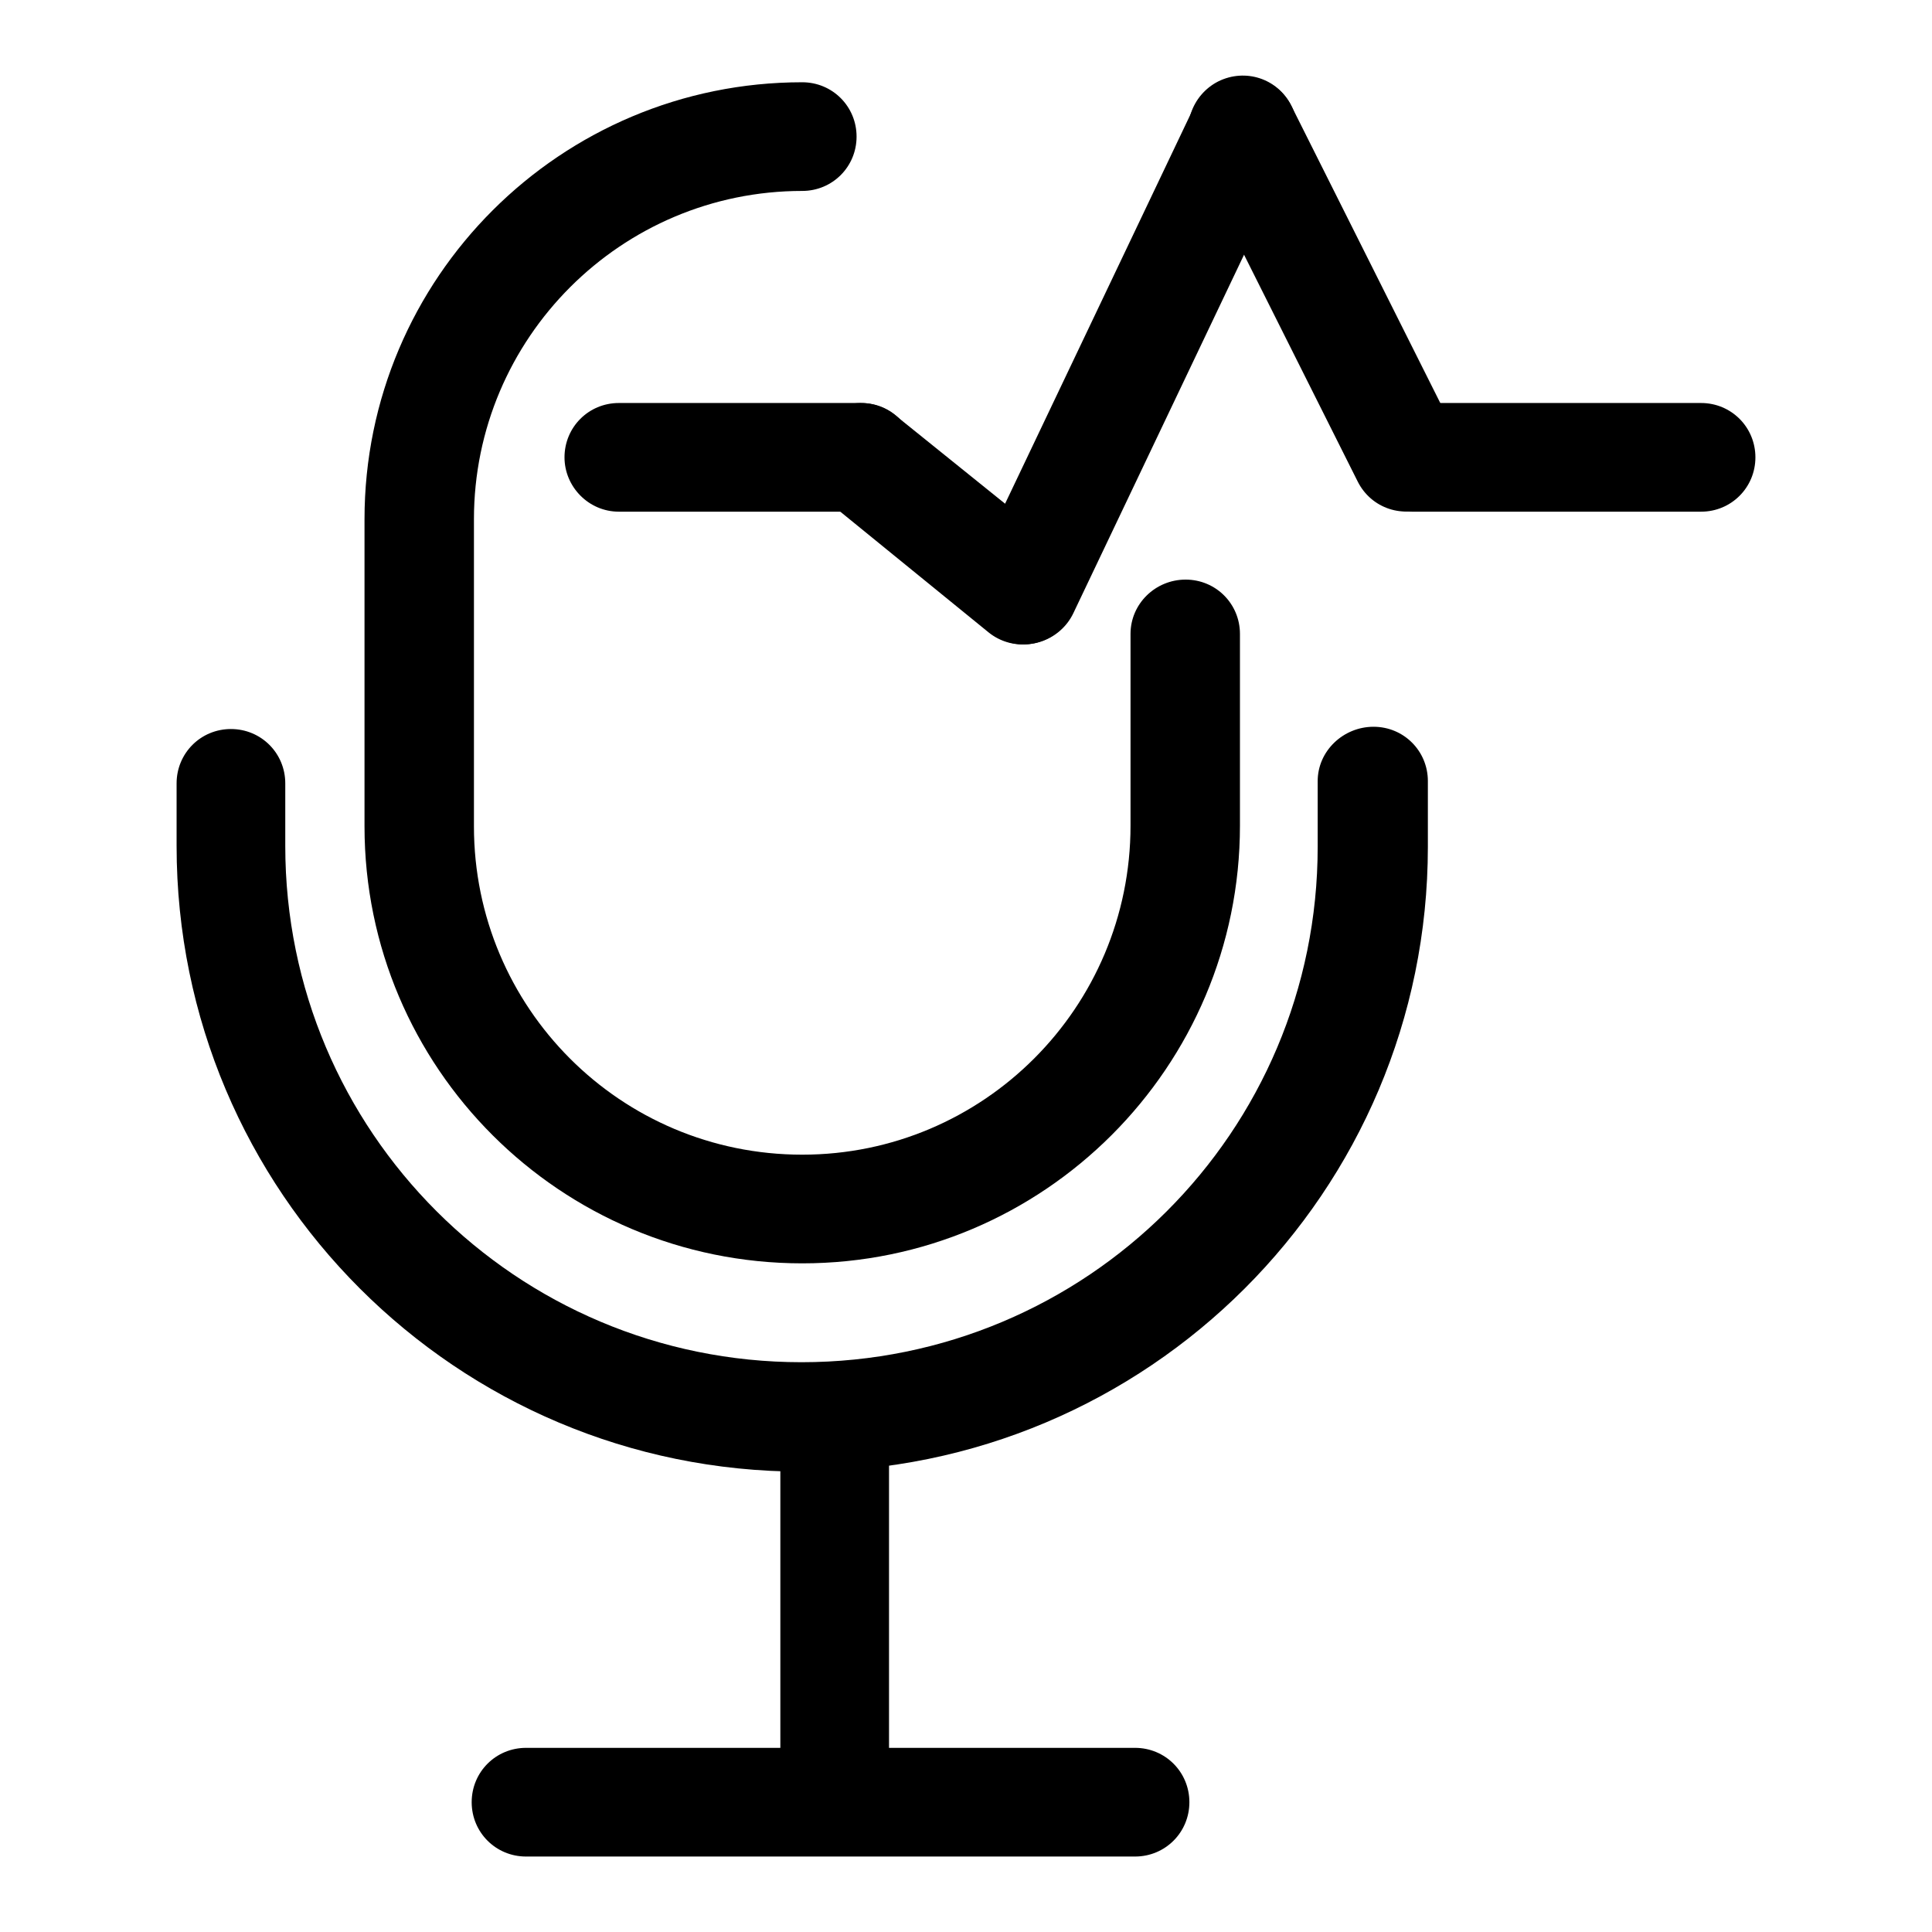 <?xml version="1.0" encoding="utf-8"?>
<!-- Svg Vector Icons : http://www.onlinewebfonts.com/icon -->
<!DOCTYPE svg PUBLIC "-//W3C//DTD SVG 1.1//EN" "http://www.w3.org/Graphics/SVG/1.1/DTD/svg11.dtd">
<svg version="1.1" xmlns="http://www.w3.org/2000/svg" xmlns:xlink="http://www.w3.org/1999/xlink" x="0px" y="0px" viewBox="0 0 256 256" enable-background="new 0 0 256 256" xml:space="preserve">
<g><g><path fill="#000000" d="M149.8,84v25.4c0,24.1-19.5,43.6-43.5,43.6c-24.1,0-43.5-19.5-43.5-43.5V68.8c0-24,19.5-43.5,43.5-43.5c4,0,7.2-3.2,7.2-7.2c0-4-3.2-7.2-7.2-7.2c-32,0-58,25.9-58,57.9v40.7c0,32,26,57.9,58,57.9c32,0,58-26,58-58V84c0-4-3.2-7.2-7.2-7.2S149.8,80,149.8,84L149.8,84z"/><path fill="#000000" d="M174.6,103.5v8.7c0,37.8-30.6,68.3-68.4,68.3c-37.8,0-68.4-30.6-68.4-68.4v-8.3c0-4-3.2-7.2-7.2-7.2c-4,0-7.2,3.2-7.2,7.2v8.3c0,45.8,37.1,82.9,82.9,82.9s82.9-37.1,82.9-82.8v-8.7c0-4-3.2-7.2-7.2-7.2S174.6,99.5,174.6,103.5L174.6,103.5z"/><path fill="#000000" d="M103.4,198.6v29.2v7.2h14.4v-7.2v-29.2v-7.2h-14.4V198.6L103.4,198.6z"/><path fill="#000000" d="M69.7,246h80.7c4,0,7.2-3.2,7.2-7.2s-3.2-7.2-7.2-7.2H69.7c-4,0-7.2,3.2-7.2,7.2S65.7,246,69.7,246L69.7,246z"/><path fill="#000000" d="M82,67.8h32.1c4,0,7.2-3.2,7.2-7.2c0-4-3.2-7.2-7.2-7.2H82c-4,0-7.2,3.2-7.2,7.2C74.8,64.5,78,67.8,82,67.8L82,67.8z"/><path fill="#000000" d="M142.2,81.3l29-60.9c1.7-3.6,0.2-7.9-3.4-9.6c-3.6-1.7-7.9-0.2-9.6,3.4l-29,60.9c-1.7,3.6-0.2,7.9,3.4,9.6C136.2,86.4,140.5,84.8,142.2,81.3L142.2,81.3z"/><path fill="#000000" d="M158.2,20.5l21.7,43.3c1.8,3.6,6.1,5,9.7,3.2c3.6-1.8,5-6.1,3.2-9.7L171.1,14c-1.8-3.6-6.1-5-9.7-3.2C157.9,12.6,156.4,16.9,158.2,20.5L158.2,20.5z"/><path fill="#000000" d="M187.1,67.8h38.3c4,0,7.2-3.2,7.2-7.2c0-4-3.2-7.2-7.2-7.2h-38.3c-4,0-7.2,3.2-7.2,7.2C179.9,64.5,183.1,67.8,187.1,67.8L187.1,67.8z"/><path fill="#000000" d="M140.2,72.4L118.6,55c-3.1-2.5-7.7-2-10.2,1.1c-2.5,3.1-2,7.7,1.1,10.2l21.5,17.5c3.1,2.5,7.7,2,10.2-1.1C143.8,79.5,143.3,74.9,140.2,72.4L140.2,72.4z"/></g></g>
</svg>